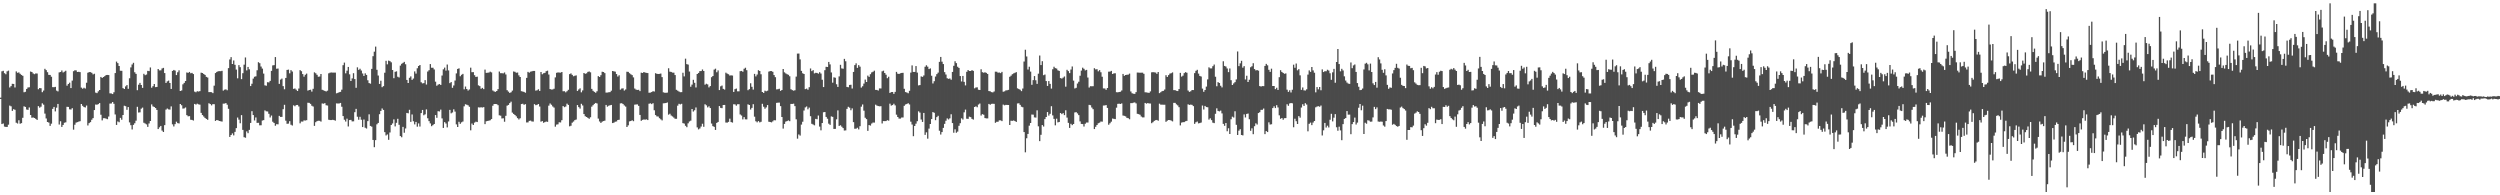 <?xml version="1.0" encoding="UTF-8"?>
<svg xmlns="http://www.w3.org/2000/svg" width="1920" height="150">
  <path d="M0 74.995h1v1.000H0zM1 54.807h1v40.461H1zM2 54.391h1v40.456H2zM3 56.237h1v40.981H3zM4 57.054h1v40.435H4zM5 54.803h1v42.693H5zM6 54.214h1v41.532H6zM7 67.185h1v13.901H7zM8 66.160h1v15.515H8zM9 64.353h1v20.771H9zM10 64.486h1v19.363H10zM11 67.180h1v17.172H11zM12 54.847h1v39.437H12zM13 55.890h1v39.000H13zM14 55.616h1v36.730H14zM15 56.656h1v38.358H15zM16 57.526h1v37.051H16zM17 58.228h1v32.248H17zM18 70.856h1v10.802H18zM19 70.518h1v11.583H19zM20 68.279h1v15.844H20zM21 67.189h1v17.171H21zM22 67.039h1v15.499H22zM23 54.943h1v33.366H23zM24 55.309h1v35.089H24zM25 56.416h1v33.822H25zM26 56.995h1v33.629H26zM27 56.348h1v34.942H27zM28 56.487h1v35.605H28zM29 68.556h1v12.954H29zM30 67.575h1v15.100H30zM31 67.797h1v14.142H31zM32 70.820h1v8.523H32zM33 69.542h1v10.819H33zM34 52.839h1v34.383H34zM35 53.886h1v37.078H35zM36 55.439h1v38.275H36zM37 57.498h1v36.665H37zM38 57.560h1v39.111H38zM39 58.931h1v36.053H39zM40 66.923h1v16.666H40zM41 66.968h1v15.176H41zM42 66.718h1v18.853H42zM43 69.564h1v13.114H43zM44 70.216h1v9.603H44zM45 55.591h1v40.052H45zM46 55.279h1v37.868H46zM47 54.120h1v43.386H47zM48 55.642h1v40.309H48zM49 55.051h1v39.205H49zM50 54.344h1v39.609H50zM51 65.785h1v16.215H51zM52 64.482h1v17.642H52zM53 63.481h1v20.468H53zM54 67.628h1v16.503H54zM55 61.898h1v21.219H55zM56 54.684h1v44.918H56zM57 53.983h1v41.816H57zM58 54.091h1v40.069H58zM59 55.301h1v38.518H59zM60 55.161h1v38.206H60zM61 55.385h1v37.719H61zM62 67.298h1v12.595H62zM63 68.133h1v13.103H63zM64 67.380h1v14.848H64zM65 67.972h1v14.553H65zM66 63.551h1v17.489H66zM67 55.850h1v40.523H67zM68 55.340h1v39.201H68zM69 55.384h1v38.422H69zM70 55.926h1v36.013H70zM71 57.134h1v33.613H71zM72 56.620h1v27.930H72zM73 71.096h1v9.190H73zM74 71.532h1v8.926H74zM75 70.124h1v9.872H75zM76 69.113h1v10.052H76zM77 59.088h1v29.006H77zM78 59.845h1v32.636H78zM79 59.140h1v31.655H79zM80 58.467h1v32.310H80zM81 57.645h1v33.472H81zM82 57.570h1v33.980H82zM83 57.675h1v31.847H83zM84 71.679h1v7.882H84zM85 71.766h1v7.702H85zM86 72.235h1v6.127H86zM87 70.838h1v8.859H87zM88 56.099h1v31.806H88zM89 47.316h1v48.608H89zM90 48.463h1v44.836H90zM91 50.677h1v43.242H91zM92 54.327h1v36.186H92zM93 54.371h1v37.587H93zM94 67.678h1v20.668H94zM95 68.375h1v12.815H95zM96 66.359h1v15.227H96zM97 65.339h1v18.983H97zM98 68.195h1v14.028H98zM99 60.115h1v33.883H99zM100 51.761h1v44.384H100zM101 49.486h1v49.955H101zM102 48.210h1v47.699H102zM103 55.482h1v39.181H103zM104 56.745h1v35.935H104zM105 69.297h1v12.701H105zM106 65.101h1v21.314H106zM107 63.653h1v22.639H107zM108 65.293h1v18.149H108zM109 67.502h1v15.110H109zM110 56.655h1v37.607H110zM111 57.768h1v37.111H111zM112 57.244h1v38.305H112zM113 54.422h1v43.005H113zM114 54.607h1v40.192H114zM115 51.799h1v41.152H115zM116 67.360h1v12.836H116zM117 66.225h1v15.480H117zM118 64.514h1v17.639H118zM119 66.926h1v16.072H119zM120 66.780h1v17.665H120zM121 53.003h1v46.101H121zM122 54.069h1v43.747H122zM123 54.004h1v42.695H123zM124 52.600h1v47.720H124zM125 52.131h1v49.255H125zM126 56.116h1v39.986H126zM127 63.698h1v20.500H127zM128 62.482h1v20.850H128zM129 61.916h1v22.116H129zM130 63.730h1v20.463H130zM131 68.314h1v13.392H131zM132 54.486h1v40.978H132zM133 53.697h1v43.413H133zM134 54.197h1v41.159H134zM135 57.667h1v35.772H135zM136 55.507h1v39.060H136zM137 54.030h1v40.783H137zM138 69.866h1v10.013H138zM139 69.498h1v11.322H139zM140 64.756h1v18.640H140zM141 63.621h1v19.616H141zM142 62.197h1v20.353H142zM143 55.647h1v32.752H143zM144 55.952h1v33.386H144zM145 55.268h1v33.924H145zM146 56.272h1v35.674H146zM147 55.983h1v36.140H147zM148 56.904h1v35.655H148zM149 70.351h1v9.451H149zM150 70.885h1v9.451H150zM151 70.021h1v9.613H151zM152 70.299h1v9.834H152zM153 69.992h1v10.380H153zM154 55.815h1v30.860H154zM155 56.042h1v32.338H155zM156 56.840h1v32.643H156zM157 57.568h1v32.984H157zM158 59.058h1v32.265H158zM159 59.521h1v32.462H159zM160 70.772h1v8.527H160zM161 70.707h1v9.216H161zM162 70.817h1v10.105H162zM163 71.548h1v8.428H163zM164 65.810h1v14.220H164zM165 56.095h1v36.783H165zM166 55.248h1v36.907H166zM167 54.739h1v37.688H167zM168 54.646h1v38.279H168zM169 54.664h1v38.460H169zM170 54.394h1v38.972H170zM171 69.575h1v10.029H171zM172 68.858h1v10.703H172zM173 68.609h1v10.544H173zM174 69.303h1v11.117H174zM175 52.330h1v31.213H175zM176 45.666h1v59.477H176zM177 43.899h1v59.777H177zM178 49.151h1v53.285H178zM179 46.420h1v57.543H179zM180 49.764h1v51.513H180zM181 53.444h1v44.961H181zM182 60.135h1v30.150H182zM183 50.016h1v41.885H183zM184 51.633h1v43.034H184zM185 60.777h1v27.651H185zM186 56.215h1v43.503H186zM187 49.669h1v55.715H187zM188 44.124h1v61.645H188zM189 54.046h1v46.868H189zM190 51.384h1v50.938H190zM191 53.241h1v46.517H191zM192 66.090h1v28.320H192zM193 64.325h1v21.075H193zM194 60.366h1v27.992H194zM195 58.925h1v33.612H195zM196 58.643h1v31.575H196zM197 53.948h1v40.435H197zM198 47.752h1v46.564H198zM199 48.512h1v47.755H199zM200 51.117h1v45.109H200zM201 52.709h1v39.862H201zM202 56.531h1v35.708H202zM203 65.512h1v19.268H203zM204 65.858h1v19.643H204zM205 63.134h1v22.495H205zM206 63.300h1v24.087H206zM207 62.092h1v28.123H207zM208 54.438h1v34.278H208zM209 50.206h1v43.274H209zM210 50.035h1v44.404H210zM211 43.830h1v52.721H211zM212 52.789h1v42.603H212zM213 52.624h1v42.841H213zM214 64.422h1v24.552H214zM215 61.115h1v28.676H215zM216 60.389h1v29.353H216zM217 66.145h1v17.706H217zM218 68.534h1v11.943H218zM219 59.861h1v32.807H219zM220 53.719h1v41.361H220zM221 53.472h1v41.462H221zM222 56.300h1v36.787H222zM223 53.876h1v41.940H223zM224 54.942h1v41.469H224zM225 68.250h1v12.645H225zM226 67.947h1v13.648H226zM227 68.863h1v11.854H227zM228 69.899h1v10.678H228zM229 67.986h1v13.778H229zM230 53.865h1v40.859H230zM231 54.669h1v38.664H231zM232 56.876h1v36.532H232zM233 58.898h1v33.559H233zM234 57.397h1v35.148H234zM235 56.535h1v35.797H235zM236 69.601h1v9.300H236zM237 69.112h1v9.900H237zM238 68.935h1v10.840H238zM239 70.341h1v10.885H239zM240 68.209h1v13.604H240zM241 55.551h1v41.138H241zM242 56.289h1v37.553H242zM243 57.442h1v35.579H243zM244 58.936h1v33.798H244zM245 58.787h1v33.975H245zM246 56.824h1v36.578H246zM247 68.943h1v10.518H247zM248 69.397h1v10.285H248zM249 69.812h1v9.400H249zM250 70.223h1v10.645H250zM251 69.620h1v11.426H251zM252 56.321h1v35.657H252zM253 55.826h1v36.406H253zM254 55.673h1v36.528H254zM255 55.771h1v36.222H255zM256 55.752h1v36.437H256zM257 55.770h1v36.886H257zM258 71.656h1v7.761H258zM259 71.321h1v8.193H259zM260 70.798h1v8.662H260zM261 70.539h1v8.515H261zM262 68.881h1v13.116H262zM263 50.077h1v39.047H263zM264 48.066h1v43.904H264zM265 56.300h1v37.052H265zM266 54.298h1v36.850H266zM267 51.384h1v45.744H267zM268 57.100h1v35.108H268zM269 62.200h1v29.875H269zM270 60.188h1v33.029H270zM271 56.220h1v36.949H271zM272 60.708h1v25.468H272zM273 67.406h1v16.179H273zM274 51.715h1v37.918H274zM275 53.646h1v38.330H275zM276 52.800h1v36.895H276zM277 54.185h1v37.748H277zM278 56.422h1v41.144H278zM279 58.319h1v33.492H279zM280 56.311h1v41.780H280zM281 57.570h1v41.150H281zM282 61.644h1v31.399H282zM283 63.785h1v24.033H283zM284 64.269h1v32.440H284zM285 52.889h1v44.368H285zM286 43.183h1v64.271H286zM287 39.657h1v73.387H287zM288 35.785h1v71.842H288zM289 53.615h1v41.849H289zM290 58.013h1v36.393H290zM291 64.460h1v23.226H291zM292 62.014h1v23.198H292zM293 66.946h1v16.345H293zM294 66.161h1v18.273H294zM295 55.857h1v45.626H295zM296 46.706h1v57.355H296zM297 49.386h1v53.895H297zM298 46.564h1v60.810H298zM299 46.969h1v54.743H299zM300 47.887h1v48.091H300zM301 53.784h1v41.030H301zM302 60.047h1v31.653H302zM303 55.128h1v41.971H303zM304 54.762h1v39.571H304zM305 58.954h1v32.305H305zM306 59.512h1v36.354H306zM307 50.374h1v54.130H307zM308 48.981h1v56.416H308zM309 48.290h1v49.167H309zM310 47.535h1v54.400H310zM311 49.380h1v49.305H311zM312 61.396h1v25.347H312zM313 63.754h1v23.282H313zM314 59.742h1v24.577H314zM315 58.678h1v34.901H315zM316 61.323h1v26.591H316zM317 60.322h1v32.812H317zM318 54.827h1v40.722H318zM319 56.515h1v37.106H319zM320 52.450h1v44.811H320zM321 50.663h1v44.083H321zM322 49.898h1v47.294H322zM323 63.175h1v23.663H323zM324 64.046h1v20.362H324zM325 63.867h1v24.673H325zM326 61.534h1v26.294H326zM327 64.896h1v19.134H327zM328 54.956h1v35.886H328zM329 53.926h1v39.129H329zM330 49.202h1v45.579H330zM331 52.035h1v44.863H331zM332 51.996h1v44.100H332zM333 53.345h1v41.904H333zM334 62.738h1v25.617H334zM335 65.819h1v24.676H335zM336 64.952h1v20.453H336zM337 64.541h1v21.065H337zM338 65.204h1v18.948H338zM339 58.003h1v32.915H339zM340 53.266h1v44.972H340zM341 51.895h1v41.901H341zM342 54.237h1v40.625H342zM343 49.562h1v48.273H343zM344 54.083h1v39.215H344zM345 63.821h1v20.542H345zM346 63.002h1v24.062H346zM347 67.428h1v18.939H347zM348 65.630h1v18.344H348zM349 61.831h1v23.858H349zM350 56.360h1v39.153H350zM351 52.957h1v44.593H351zM352 52.454h1v41.063H352zM353 58.565h1v36.496H353zM354 57.471h1v36.501H354zM355 56.705h1v36.630H355zM356 68.604h1v13.036H356zM357 66.455h1v13.598H357zM358 68.347h1v12.089H358zM359 69.550h1v11.325H359zM360 68.692h1v13.335H360zM361 51.981h1v48.116H361zM362 55.443h1v39.452H362zM363 55.403h1v40.590H363zM364 57.763h1v36.417H364zM365 59.102h1v34.336H365zM366 58.870h1v34.874H366zM367 65.556h1v16.898H367zM368 66.169h1v16.398H368zM369 68.160h1v14.221H369zM370 67.467h1v15.092H370zM371 68.444h1v13.847H371zM372 53.453h1v41.886H372zM373 55.938h1v37.219H373zM374 55.842h1v37.054H374zM375 55.703h1v36.977H375zM376 55.048h1v37.313H376zM377 55.582h1v35.857H377zM378 69.456h1v11.734H378zM379 70.211h1v9.724H379zM380 70.553h1v9.336H380zM381 69.864h1v10.099H381zM382 68.457h1v12.348H382zM383 54.916h1v33.656H383zM384 56.224h1v32.625H384zM385 56.216h1v34.741H385zM386 56.386h1v34.448H386zM387 55.678h1v37.809H387zM388 57.166h1v31.775H388zM389 69.290h1v11.887H389zM390 70.375h1v10.204H390zM391 71.364h1v7.821H391zM392 70.851h1v7.215H392zM393 69.603h1v16.899H393zM394 54.905h1v32.590H394zM395 55.152h1v33.179H395zM396 55.878h1v33.464H396zM397 55.686h1v35.040H397zM398 57.866h1v33.886H398zM399 59.157h1v31.690H399zM400 70.026h1v9.913H400zM401 70.322h1v9.323H401zM402 70.604h1v9.903H402zM403 71.209h1v8.791H403zM404 59.784h1v34.267H404zM405 55.201h1v38.785H405zM406 55.810h1v37.026H406zM407 55.055h1v37.558H407zM408 54.760h1v38.514H408zM409 54.475h1v38.910H409zM410 54.485h1v25.480H410zM411 69.587h1v11.225H411zM412 69.332h1v11.158H412zM413 68.534h1v11.321H413zM414 69.834h1v11.996H414zM415 55.273h1v38.184H415zM416 57.013h1v35.978H416zM417 56.260h1v38.026H417zM418 55.941h1v37.833H418zM419 54.705h1v38.658H419zM420 54.257h1v39.327H420zM421 57.249h1v23.879H421zM422 68.426h1v11.042H422zM423 68.764h1v11.665H423zM424 68.720h1v13.041H424zM425 68.156h1v14.473H425zM426 59.458h1v37.818H426zM427 55.902h1v39.808H427zM428 55.609h1v39.891H428zM429 55.708h1v38.217H429zM430 55.834h1v38.235H430zM431 55.277h1v37.059H431zM432 70.078h1v11.380H432zM433 70.036h1v12.302H433zM434 70.934h1v10.866H434zM435 70.066h1v9.545H435zM436 68.990h1v11.593H436zM437 56.958h1v40.046H437zM438 56.356h1v40.190H438zM439 57.511h1v36.679H439zM440 58.571h1v34.760H440zM441 58.166h1v34.114H441zM442 57.920h1v33.884H442zM443 69.848h1v10.826H443zM444 68.695h1v13.595H444zM445 67.854h1v15.548H445zM446 70.934h1v8.790H446zM447 69.432h1v11.583H447zM448 56.078h1v31.539H448zM449 56.686h1v32.629H449zM450 56.315h1v33.534H450zM451 55.173h1v35.346H451zM452 54.897h1v36.362H452zM453 55.569h1v34.504H453zM454 68.244h1v13.661H454zM455 69.738h1v11.054H455zM456 70.549h1v9.231H456zM457 71.212h1v7.819H457zM458 70.081h1v9.394H458zM459 58.484h1v32.625H459zM460 59.149h1v34.122H460zM461 57.746h1v36.660H461zM462 55.115h1v38.307H462zM463 55.318h1v37.685H463zM464 56.178h1v36.504H464zM465 71.141h1v9.450H465zM466 71.079h1v10.860H466zM467 70.838h1v10.381H467zM468 70.775h1v10.050H468zM469 69.645h1v10.955H469zM470 54.533h1v40.005H470zM471 54.761h1v39.452H471zM472 55.032h1v38.460H472zM473 56.869h1v36.429H473zM474 58.760h1v33.399H474zM475 57.823h1v34.156H475zM476 68.863h1v10.565H476zM477 67.977h1v11.299H477zM478 67.837h1v12.065H478zM479 69.537h1v11.471H479zM480 68.714h1v13.143H480zM481 55.070h1v42.477H481zM482 55.210h1v41.055H482zM483 56.194h1v37.057H483zM484 57.051h1v35.875H484zM485 57.708h1v34.640H485zM486 59.444h1v33.656H486zM487 68.004h1v12.401H487zM488 68.791h1v11.435H488zM489 69.081h1v11.089H489zM490 68.943h1v12.372H490zM491 69.966h1v18.313H491zM492 55.834h1v36.945H492zM493 56.050h1v36.026H493zM494 55.287h1v36.468H494zM495 55.741h1v36.162H495zM496 55.977h1v35.664H496zM497 56.103h1v36.114H497zM498 71.203h1v8.451H498zM499 71.140h1v8.235H499zM500 70.701h1v9.297H500zM501 70.063h1v9.190H501zM502 70.323h1v14.360H502zM503 56.238h1v32.123H503zM504 56.695h1v32.705H504zM505 56.826h1v32.695H505zM506 56.724h1v34.062H506zM507 56.490h1v35.173H507zM508 59.253h1v33.232H508zM509 70.916h1v8.433H509zM510 71.225h1v8.048H510zM511 71.255h1v7.836H511zM512 71.143h1v7.547H512zM513 52.420h1v35.661H513zM514 55.031h1v32.297H514zM515 55.243h1v33.500H515zM516 55.743h1v33.689H516zM517 55.817h1v34.484H517zM518 57.661h1v33.553H518zM519 68.984h1v22.278H519zM520 69.615h1v11.515H520zM521 70.277h1v9.430H521zM522 70.793h1v9.386H522zM523 70.747h1v8.990H523zM524 55.849h1v38.715H524zM525 58.682h1v36.235H525zM526 45.041h1v51.566H526zM527 49.240h1v48.467H527zM528 49.600h1v45.144H528zM529 54.942h1v38.346H529zM530 66.589h1v26.068H530zM531 64.991h1v18.732H531zM532 61.282h1v24.381H532zM533 63.593h1v21.102H533zM534 67.186h1v15.348H534zM535 56.843h1v40.985H535zM536 56.016h1v43.377H536zM537 54.621h1v44.028H537zM538 54.593h1v42.585H538zM539 53.360h1v41.676H539zM540 54.547h1v42.854H540zM541 65.031h1v15.046H541zM542 64.295h1v16.600H542zM543 64.793h1v17.668H543zM544 67.146h1v14.499H544zM545 66.094h1v16.924H545zM546 59.306h1v35.553H546zM547 58.368h1v38.513H547zM548 53.463h1v43.956H548zM549 52.762h1v47.017H549zM550 55.509h1v38.885H550zM551 54.072h1v39.571H551zM552 69.155h1v12.294H552zM553 66.295h1v16.572H553zM554 65.673h1v17.424H554zM555 68.260h1v12.389H555zM556 68.831h1v11.733H556zM557 55.827h1v38.302H557zM558 56.504h1v37.679H558zM559 57.034h1v36.584H559zM560 57.996h1v33.165H560zM561 57.867h1v35.875H561zM562 58.026h1v36.111H562zM563 70.599h1v9.458H563zM564 68.468h1v11.685H564zM565 67.971h1v13.189H565zM566 70.159h1v9.911H566zM567 70.136h1v9.885H567zM568 54.657h1v33.237H568zM569 54.477h1v34.260H569zM570 55.097h1v36.613H570zM571 52.767h1v37.204H571zM572 52.003h1v39.654H572zM573 53.929h1v37.748H573zM574 69.261h1v10.879H574zM575 68.463h1v12.161H575zM576 63.970h1v20.154H576zM577 66.687h1v16.159H577zM578 68.801h1v11.237H578zM579 56.725h1v32.874H579zM580 58.679h1v34.469H580zM581 57.227h1v36.709H581zM582 53.927h1v39.062H582zM583 54.503h1v39.475H583zM584 57.037h1v36.481H584zM585 70.639h1v9.086H585zM586 71.391h1v10.579H586zM587 69.628h1v13.881H587zM588 70.082h1v12.416H588zM589 69.655h1v11.027H589zM590 54.998h1v38.497H590zM591 54.586h1v39.098H591zM592 54.570h1v39.407H592zM593 55.153h1v38.077H593zM594 57.675h1v34.652H594zM595 59.299h1v33.101H595zM596 68.648h1v10.359H596zM597 68.496h1v10.330H597zM598 68.158h1v10.657H598zM599 69.781h1v11.709H599zM600 69.120h1v20.730H600zM601 53.005h1v45.752H601zM602 55.538h1v39.647H602zM603 56.383h1v37.031H603zM604 56.990h1v36.011H604zM605 57.454h1v35.001H605zM606 58.574h1v34.487H606zM607 68.542h1v11.293H607zM608 69.223h1v10.621H608zM609 69.620h1v9.999H609zM610 69.340h1v12.149H610zM611 58.848h1v32.815H611zM612 41.181h1v65.298H612zM613 41.092h1v62.154H613zM614 45.594h1v58.573H614zM615 54.419h1v41.274H615zM616 56.285h1v37.215H616zM617 56.826h1v28.087H617zM618 68.478h1v14.015H618zM619 68.064h1v13.721H619zM620 68.913h1v15.059H620zM621 66.964h1v15.674H621zM622 52.581h1v36.635H622zM623 54.616h1v40.445H623zM624 53.886h1v41.780H624zM625 56.372h1v39.898H625zM626 55.892h1v35.387H626zM627 55.991h1v35.587H627zM628 56.601h1v32.116H628zM629 55.457h1v41.771H629zM630 56.456h1v43.651H630zM631 61.258h1v33.232H631zM632 66.850h1v19.366H632zM633 53.924h1v32.113H633zM634 51.286h1v38.496H634zM635 51.467h1v39.715H635zM636 47.573h1v47.381H636zM637 49.471h1v46.444H637zM638 55.649h1v33.752H638zM639 63.481h1v26.269H639zM640 59.401h1v39.618H640zM641 59.711h1v39.276H641zM642 64.725h1v26.945H642zM643 66.763h1v18.015H643zM644 58.651h1v38.066H644zM645 49.752h1v46.456H645zM646 52.540h1v44.740H646zM647 52.763h1v45.581H647zM648 45.195h1v55.045H648zM649 47.064h1v53.080H649zM650 66.776h1v16.820H650zM651 67.017h1v15.021H651zM652 65.253h1v17.418H652zM653 65.074h1v19.618H653zM654 67.975h1v15.263H654zM655 55.234h1v38.543H655zM656 50.038h1v48.821H656zM657 48.650h1v50.188H657zM658 52.103h1v45.975H658zM659 50.006h1v49.380H659zM660 51.212h1v45.704H660zM661 67.266h1v14.667H661zM662 66.259h1v13.975H662zM663 64.191h1v20.801H663zM664 61.126h1v29.287H664zM665 62.984h1v28.490H665zM666 58.075h1v42.415H666zM667 59.018h1v37.012H667zM668 57.009h1v39.434H668zM669 55.605h1v39.295H669zM670 55.095h1v39.030H670zM671 54.293h1v39.846H671zM672 69.002h1v11.368H672zM673 69.046h1v12.050H673zM674 69.556h1v11.882H674zM675 67.873h1v13.771H675zM676 67.937h1v13.648H676zM677 54.798h1v40.037H677zM678 54.284h1v38.711H678zM679 56.088h1v36.928H679zM680 57.382h1v35.587H680zM681 60.077h1v32.227H681zM682 58.916h1v33.776H682zM683 71.359h1v8.235H683zM684 70.724h1v10.400H684zM685 70.654h1v10.042H685zM686 72.101h1v7.571H686zM687 70.542h1v10.391H687zM688 55.216h1v32.856H688zM689 56.593h1v33.244H689zM690 56.848h1v34.223H690zM691 56.248h1v34.819H691zM692 56.011h1v34.248H692zM693 55.902h1v34.333H693zM694 68.203h1v13.050H694zM695 70.703h1v9.513H695zM696 71.089h1v8.744H696zM697 71.629h1v7.610H697zM698 69.751h1v10.480H698zM699 55.755h1v37.677H699zM700 50.208h1v45.422H700zM701 55.252h1v49.357H701zM702 55.221h1v41.559H702zM703 50.716h1v44.258H703zM704 55.770h1v37.321H704zM705 65.590h1v19.909H705zM706 65.317h1v21.178H706zM707 58.688h1v33.104H707zM708 59.029h1v34.624H708zM709 57.980h1v28.775H709zM710 51.238h1v52.325H710zM711 50.106h1v51.504H711zM712 51.212h1v55.262H712zM713 53.019h1v45.736H713zM714 52.533h1v42.712H714zM715 58.168h1v33.263H715zM716 64.114h1v21.947H716zM717 62.347h1v24.309H717zM718 58.756h1v33.566H718zM719 56.945h1v33.030H719zM720 55.766h1v33.175H720zM721 47.513h1v52.875H721zM722 43.738h1v59.596H722zM723 47.338h1v54.092H723zM724 49.200h1v49.024H724zM725 55.392h1v39.726H725zM726 57.264h1v35.468H726zM727 60.101h1v30.822H727zM728 60.547h1v31.204H728zM729 60.261h1v30.640H729zM730 61.239h1v26.512H730zM731 55.252h1v39.275H731zM732 50.541h1v51.381H732zM733 47.050h1v52.268H733zM734 48.480h1v53.452H734zM735 51.255h1v49.834H735zM736 52.177h1v44.456H736zM737 58.417h1v36.208H737zM738 62.548h1v28.323H738zM739 58.292h1v33.504H739zM740 62.882h1v23.397H740zM741 65.599h1v18.585H741zM742 55.141h1v36.032H742zM743 53.742h1v37.539H743zM744 54.540h1v35.082H744zM745 54.509h1v35.448H745zM746 53.850h1v37.428H746zM747 54.429h1v37.408H747zM748 67.844h1v14.322H748zM749 67.196h1v14.485H749zM750 67.074h1v15.306H750zM751 68.900h1v11.406H751zM752 69.122h1v10.393H752zM753 53.179h1v35.558H753zM754 55.468h1v32.187H754zM755 55.867h1v32.265H755zM756 55.512h1v35.150H756zM757 55.948h1v35.007H757zM758 56.769h1v34.173H758zM759 69.929h1v9.892H759zM760 70.140h1v10.290H760zM761 70.735h1v9.034H761zM762 70.954h1v8.724H762zM763 70.243h1v9.503H763zM764 55.039h1v39.285H764zM765 55.077h1v38.456H765zM766 55.798h1v37.698H766zM767 55.703h1v36.707H767zM768 56.153h1v36.257H768zM769 55.173h1v37.873H769zM770 70.468h1v9.873H770zM771 70.145h1v10.767H771zM772 69.449h1v11.089H772zM773 69.301h1v11.265H773zM774 68.995h1v11.622H774zM775 59.001h1v36.996H775zM776 58.125h1v34.600H776zM777 56.979h1v35.843H777zM778 56.364h1v36.178H778zM779 55.930h1v37.048H779zM780 55.403h1v38.224H780zM781 67.831h1v11.625H781zM782 68.390h1v10.904H782zM783 68.914h1v11.616H783zM784 69.996h1v11.987H784zM785 68.002h1v14.392H785zM786 47.265h1v54.158H786zM787 38.179h1v78.802H787zM788 43.380h1v62.833H788zM789 53.382h1v49.502H789zM790 51.228h1v45.310H790zM791 54.982h1v39.464H791zM792 65.123h1v22.861H792zM793 61.551h1v26.501H793zM794 58.439h1v31.734H794zM795 61.638h1v28.663H795zM796 64.431h1v20.320H796zM797 56.587h1v40.416H797zM798 42.676h1v65.720H798zM799 49.963h1v53.540H799zM800 47.005h1v49.046H800zM801 57.738h1v39.462H801zM802 57.223h1v34.251H802zM803 62.282h1v27.557H803zM804 65.974h1v20.109H804zM805 62.280h1v26.506H805zM806 64.435h1v22.968H806zM807 68.050h1v13.537H807zM808 53.209h1v35.405H808zM809 51.235h1v40.072H809zM810 52.327h1v43.946H810zM811 52.644h1v38.506H811zM812 54.001h1v39.985H812zM813 54.470h1v39.168H813zM814 59.979h1v26.826H814zM815 60.373h1v27.264H815zM816 59.576h1v27.287H816zM817 58.722h1v29.708H817zM818 66.567h1v18.134H818zM819 53.601h1v36.742H819zM820 54.653h1v39.683H820zM821 56.148h1v42.125H821zM822 53.391h1v41.712H822zM823 51.020h1v45.078H823zM824 61.919h1v33.327H824zM825 67.929h1v18.419H825zM826 67.436h1v18.666H826zM827 64.171h1v22.925H827zM828 62.787h1v25.626H828zM829 58.169h1v35.066H829zM830 54.226h1v40.941H830zM831 51.964h1v43.307H831zM832 52.829h1v44.349H832zM833 54.088h1v40.961H833zM834 53.670h1v40.444H834zM835 59.556h1v34.549H835zM836 67.242h1v13.294H836zM837 66.223h1v14.575H837zM838 66.262h1v16.327H838zM839 66.180h1v17.681H839zM840 52.383h1v46.725H840zM841 53.289h1v44.086H841zM842 53.133h1v42.879H842zM843 54.773h1v39.902H843zM844 53.878h1v40.336H844zM845 55.476h1v37.856H845zM846 58.930h1v34.508H846zM847 67.883h1v13.170H847zM848 67.949h1v13.065H848zM849 68.968h1v11.709H849zM850 67.579h1v15.327H850zM851 55.063h1v40.750H851zM852 55.014h1v39.665H852zM853 54.405h1v39.043H853zM854 56.810h1v34.219H854zM855 56.305h1v34.993H855zM856 56.254h1v35.255H856zM857 70.817h1v11.864H857zM858 70.891h1v8.870H858zM859 70.674h1v8.933H859zM860 70.469h1v9.405H860zM861 69.495h1v9.897H861zM862 56.773h1v31.969H862zM863 58.218h1v30.764H863zM864 57.594h1v31.825H864zM865 57.376h1v33.144H865zM866 57.308h1v33.493H866zM867 56.546h1v35.027H867zM868 70.252h1v8.965H868zM869 71.606h1v7.619H869zM870 71.981h1v6.855H870zM871 72.112h1v6.536H871zM872 70.755h1v8.662H872zM873 55.686h1v31.708H873zM874 55.756h1v31.920H874zM875 55.867h1v32.263H875zM876 55.807h1v33.697H876zM877 55.813h1v34.330H877zM878 56.666h1v33.495H878zM879 70.853h1v8.199H879zM880 70.987h1v8.639H880zM881 71.153h1v8.006H881zM882 71.334h1v8.132H882zM883 70.180h1v9.356H883zM884 55.541h1v39.078H884zM885 55.377h1v38.475H885zM886 55.527h1v37.276H886zM887 55.724h1v36.610H887zM888 56.680h1v35.452H888zM889 55.307h1v37.405H889zM890 71.502h1v8.097H890zM891 70.801h1v9.592H891zM892 69.990h1v10.373H892zM893 69.767h1v10.660H893zM894 68.779h1v11.650H894zM895 57.752h1v35.799H895zM896 59.098h1v33.571H896zM897 57.725h1v34.439H897zM898 56.513h1v35.721H898zM899 56.200h1v36.432H899zM900 55.627h1v37.621H900zM901 69.222h1v9.768H901zM902 69.212h1v9.793H902zM903 69.716h1v10.436H903zM904 69.948h1v11.004H904zM905 68.410h1v13.927H905zM906 55.970h1v40.324H906zM907 58.855h1v35.294H907zM908 58.123h1v35.705H908zM909 56.148h1v37.646H909zM910 55.413h1v37.710H910zM911 55.868h1v36.942H911zM912 69.529h1v10.617H912zM913 70.561h1v10.045H913zM914 70.117h1v10.199H914zM915 69.144h1v11.384H915zM916 69.165h1v12.324H916zM917 56.143h1v38.963H917zM918 54.379h1v39.515H918zM919 53.615h1v39.698H919zM920 56.537h1v38.217H920zM921 58.294h1v36.229H921zM922 58.792h1v35.295H922zM923 68.025h1v13.016H923zM924 70.504h1v13.624H924zM925 69.121h1v12.214H925zM926 66.526h1v15.699H926zM927 60.992h1v21.405H927zM928 51.703h1v40.136H928zM929 52.528h1v38.359H929zM930 52.551h1v39.715H930zM931 50.832h1v43.391H931zM932 49.567h1v44.994H932zM933 58.957h1v28.422H933zM934 66.260h1v16.947H934zM935 63.102h1v22.120H935zM936 63.739h1v21.826H936zM937 65.841h1v19.113H937zM938 67.115h1v19.994H938zM939 47.075h1v48.051H939zM940 50.620h1v46.005H940zM941 51.112h1v43.357H941zM942 52.580h1v48.227H942zM943 55.392h1v43.139H943zM944 52.589h1v50.305H944zM945 61.576h1v30.008H945zM946 65.301h1v24.287H946zM947 64.034h1v26.233H947zM948 63.102h1v22.358H948zM949 60.967h1v34.889H949zM950 39.543h1v64.117H950zM951 50.777h1v49.592H951zM952 48.622h1v50.625H952zM953 46.713h1v56.971H953zM954 51.962h1v51.999H954zM955 50.806h1v37.073H955zM956 61.039h1v29.192H956zM957 58.185h1v29.311H957zM958 62.974h1v24.213H958zM959 61.257h1v30.315H959zM960 51.673h1v48.804H960zM961 50.893h1v47.659H961zM962 48.548h1v54.502H962zM963 53.049h1v43.861H963zM964 54.045h1v40.673H964zM965 53.791h1v41.859H965zM966 54.279h1v32.563H966zM967 66.096h1v20.063H967zM968 66.465h1v17.918H968zM969 66.081h1v18.266H969zM970 66.140h1v17.188H970zM971 50.654h1v52.366H971zM972 49.067h1v51.610H972zM973 50.165h1v51.250H973zM974 53.590h1v40.345H974zM975 55.203h1v40.427H975zM976 52.755h1v42.662H976zM977 66.046h1v16.975H977zM978 66.060h1v15.608H978zM979 68.473h1v14.548H979zM980 67.379h1v13.405H980zM981 69.073h1v13.478H981zM982 59.269h1v29.298H982zM983 53.914h1v37.339H983zM984 55.267h1v35.350H984zM985 56.030h1v35.911H985zM986 56.659h1v34.128H986zM987 56.392h1v34.309H987zM988 68.885h1v11.175H988zM989 70.554h1v10.701H989zM990 69.303h1v10.138H990zM991 71.006h1v8.095H991zM992 68.927h1v10.417H992zM993 49.640h1v48.122H993zM994 52.045h1v39.146H994zM995 48.777h1v44.313H995zM996 54.033h1v41.193H996zM997 53.105h1v36.097H997zM998 57.853h1v32.515H998zM999 69.032h1v13.552H999zM1000 67.170h1v12.890H1000zM1001 69.398h1v11.980H1001zM1002 69.521h1v9.729H1002zM1003 68.615h1v11.681H1003zM1004 57.284h1v43.577H1004zM1005 54.059h1v41.037H1005zM1006 55.214h1v38.918H1006zM1007 51.431h1v44.661H1007zM1008 54.068h1v40.050H1008zM1009 55.860h1v37.089H1009zM1010 70.933h1v11.504H1010zM1011 66.890h1v14.934H1011zM1012 68.605h1v12.972H1012zM1013 66.817h1v15.134H1013zM1014 69.315h1v11.715H1014zM1015 53.304h1v50.714H1015zM1016 55.346h1v44.728H1016zM1017 54.678h1v39.726H1017zM1018 54.747h1v43.221H1018zM1019 53.564h1v42.952H1019zM1020 54.183h1v43.689H1020zM1021 56.289h1v35.670H1021zM1022 61.284h1v26.106H1022zM1023 55.527h1v37.720H1023zM1024 52.896h1v37.448H1024zM1025 63.545h1v24.116H1025zM1026 47.633h1v50.130H1026zM1027 37.632h1v62.784H1027zM1028 49.221h1v48.064H1028zM1029 54.803h1v45.341H1029zM1030 52.841h1v54.848H1030zM1031 54.118h1v41.228H1031zM1032 58.615h1v32.747H1032zM1033 61.876h1v28.809H1033zM1034 63.362h1v21.949H1034zM1035 64.192h1v23.890H1035zM1036 64.414h1v23.619H1036zM1037 47.988h1v55.097H1037zM1038 52.374h1v42.958H1038zM1039 50.232h1v43.526H1039zM1040 49.495h1v40.846H1040zM1041 55.228h1v40.425H1041zM1042 63.815h1v30.321H1042zM1043 66.614h1v16.120H1043zM1044 69.226h1v10.652H1044zM1045 69.000h1v15.676H1045zM1046 68.013h1v13.129H1046zM1047 53.325h1v49.598H1047zM1048 48.897h1v45.380H1048zM1049 48.237h1v46.810H1049zM1050 49.406h1v42.981H1050zM1051 54.064h1v38.544H1051zM1052 48.867h1v44.626H1052zM1053 55.302h1v38.103H1053zM1054 64.017h1v26.147H1054zM1055 65.348h1v16.723H1055zM1056 62.905h1v20.918H1056zM1057 67.353h1v15.130H1057zM1058 43.928h1v49.389H1058zM1059 45.678h1v47.855H1059zM1060 48.673h1v44.672H1060zM1061 53.615h1v39.884H1061zM1062 55.894h1v40.450H1062zM1063 53.205h1v44.091H1063zM1064 57.892h1v35.083H1064zM1065 65.168h1v18.499H1065zM1066 68.206h1v15.790H1066zM1067 67.136h1v16.825H1067zM1068 67.442h1v16.812H1068zM1069 56.408h1v39.382H1069zM1070 53.847h1v41.281H1070zM1071 52.101h1v43.799H1071zM1072 48.993h1v47.842H1072zM1073 52.046h1v45.288H1073zM1074 52.692h1v44.013H1074zM1075 59.723h1v22.853H1075zM1076 65.156h1v16.730H1076zM1077 65.956h1v17.100H1077zM1078 66.028h1v17.733H1078zM1079 67.682h1v17.210H1079zM1080 49.554h1v57.807H1080zM1081 50.536h1v49.323H1081zM1082 50.646h1v49.203H1082zM1083 52.443h1v45.181H1083zM1084 52.115h1v45.671H1084zM1085 53.924h1v42.537H1085zM1086 63.209h1v24.057H1086zM1087 64.230h1v22.297H1087zM1088 65.162h1v20.362H1088zM1089 65.447h1v20.563H1089zM1090 65.402h1v22.066H1090zM1091 52.075h1v47.904H1091zM1092 56.241h1v48.168H1092zM1093 50.650h1v47.812H1093zM1094 51.010h1v44.416H1094zM1095 52.598h1v43.917H1095zM1096 52.246h1v42.090H1096zM1097 66.302h1v16.738H1097zM1098 68.166h1v15.717H1098zM1099 66.966h1v15.081H1099zM1100 67.833h1v15.340H1100zM1101 66.706h1v16.465H1101zM1102 57.218h1v37.399H1102zM1103 55.415h1v36.445H1103zM1104 57.371h1v34.757H1104zM1105 55.100h1v36.937H1105zM1106 54.299h1v37.257H1106zM1107 54.567h1v40.705H1107zM1108 66.876h1v15.215H1108zM1109 68.250h1v13.931H1109zM1110 67.737h1v13.096H1110zM1111 67.381h1v14.578H1111zM1112 67.192h1v14.073H1112zM1113 53.580h1v35.610H1113zM1114 52.844h1v37.754H1114zM1115 53.331h1v38.304H1115zM1116 52.254h1v40.119H1116zM1117 53.515h1v36.055H1117zM1118 54.551h1v42.807H1118zM1119 65.246h1v22.561H1119zM1120 64.955h1v19.960H1120zM1121 65.476h1v18.919H1121zM1122 68.920h1v13.866H1122zM1123 67.718h1v13.842H1123zM1124 48.277h1v49.189H1124zM1125 50.298h1v48.524H1125zM1126 54.531h1v40.704H1126zM1127 53.594h1v40.190H1127zM1128 55.315h1v40.216H1128zM1129 55.172h1v39.352H1129zM1130 69.498h1v13.192H1130zM1131 69.318h1v11.368H1131zM1132 67.799h1v14.016H1132zM1133 68.188h1v13.447H1133zM1134 61.249h1v21.515H1134zM1135 52.605h1v41.585H1135zM1136 43.683h1v61.763H1136zM1137 51.348h1v56.964H1137zM1138 54.542h1v40.614H1138zM1139 56.786h1v36.511H1139zM1140 57.603h1v39.373H1140zM1141 66.348h1v16.045H1141zM1142 67.546h1v17.254H1142zM1143 64.600h1v20.025H1143zM1144 66.571h1v17.389H1144zM1145 52.914h1v31.921H1145zM1146 50.012h1v55.849H1146zM1147 47.197h1v57.360H1147zM1148 50.158h1v56.622H1148zM1149 50.268h1v51.045H1149zM1150 51.972h1v46.219H1150zM1151 54.196h1v41.057H1151zM1152 66.763h1v16.256H1152zM1153 67.634h1v17.420H1153zM1154 64.542h1v18.052H1154zM1155 67.823h1v14.364H1155zM1156 57.193h1v26.300H1156zM1157 56.011h1v38.235H1157zM1158 54.530h1v40.317H1158zM1159 56.226h1v40.846H1159zM1160 56.188h1v38.424H1160zM1161 57.390h1v34.514H1161zM1162 53.814h1v33.454H1162zM1163 66.563h1v16.620H1163zM1164 65.576h1v18.157H1164zM1165 68.011h1v13.763H1165zM1166 68.158h1v12.945H1166zM1167 54.301h1v40.029H1167zM1168 50.521h1v48.500H1168zM1169 52.804h1v42.435H1169zM1170 51.833h1v54.107H1170zM1171 56.323h1v37.530H1171zM1172 51.290h1v38.294H1172zM1173 64.765h1v29.614H1173zM1174 62.506h1v23.288H1174zM1175 61.808h1v26.206H1175zM1176 60.594h1v28.953H1176zM1177 68.922h1v13.910H1177zM1178 54.394h1v41.621H1178zM1179 55.095h1v42.224H1179zM1180 59.661h1v34.277H1180zM1181 51.805h1v42.978H1181zM1182 51.708h1v44.006H1182zM1183 53.974h1v37.607H1183zM1184 66.282h1v19.152H1184zM1185 67.549h1v14.176H1185zM1186 67.181h1v16.503H1186zM1187 65.158h1v17.653H1187zM1188 69.585h1v10.455H1188zM1189 59.786h1v30.135H1189zM1190 58.101h1v33.291H1190zM1191 56.541h1v35.929H1191zM1192 55.215h1v36.920H1192zM1193 56.094h1v36.571H1193zM1194 57.292h1v34.766H1194zM1195 61.057h1v32.485H1195zM1196 68.429h1v10.682H1196zM1197 67.552h1v13.562H1197zM1198 68.639h1v12.440H1198zM1199 70.353h1v11.470H1199zM1200 56.322h1v37.314H1200zM1201 56.883h1v35.687H1201zM1202 52.781h1v42.309H1202zM1203 57.763h1v35.192H1203zM1204 59.965h1v31.055H1204zM1205 58.915h1v32.703H1205zM1206 70.676h1v8.798H1206zM1207 71.511h1v7.053H1207zM1208 70.531h1v8.354H1208zM1209 69.816h1v8.936H1209zM1210 71.328h1v7.224H1210zM1211 48.648h1v50.867H1211zM1212 54.106h1v42.172H1212zM1213 55.582h1v38.401H1213zM1214 55.449h1v37.944H1214zM1215 58.511h1v36.934H1215zM1216 59.655h1v34.852H1216zM1217 71.139h1v8.260H1217zM1218 68.420h1v12.085H1218zM1219 68.600h1v12.084H1219zM1220 71.772h1v6.540H1220zM1221 71.799h1v6.589H1221zM1222 52.773h1v51.541H1222zM1223 47.817h1v46.915H1223zM1224 49.769h1v49.668H1224zM1225 51.300h1v47.456H1225zM1226 53.886h1v43.535H1226zM1227 53.733h1v40.048H1227zM1228 65.860h1v19.212H1228zM1229 65.494h1v19.978H1229zM1230 61.250h1v30.036H1230zM1231 60.852h1v37.253H1231zM1232 63.667h1v31.359H1232zM1233 45.888h1v47.839H1233zM1234 55.246h1v43.010H1234zM1235 53.132h1v40.156H1235zM1236 53.524h1v36.727H1236zM1237 53.565h1v37.071H1237zM1238 45.727h1v47.225H1238zM1239 55.072h1v46.409H1239zM1240 50.958h1v53.058H1240zM1241 50.077h1v55.314H1241zM1242 55.496h1v37.617H1242zM1243 65.562h1v15.862H1243zM1244 50.951h1v39.218H1244zM1245 57.153h1v39.305H1245zM1246 53.725h1v49.677H1246zM1247 53.122h1v45.142H1247zM1248 55.102h1v42.481H1248zM1249 59.292h1v33.061H1249zM1250 65.580h1v19.445H1250zM1251 65.166h1v20.270H1251zM1252 66.183h1v18.946H1252zM1253 67.636h1v17.681H1253zM1254 64.601h1v17.739H1254zM1255 51.021h1v43.103H1255zM1256 56.351h1v42.560H1256zM1257 53.057h1v51.645H1257zM1258 52.587h1v50.429H1258zM1259 51.546h1v47.644H1259zM1260 55.070h1v42.307H1260zM1261 62.443h1v22.736H1261zM1262 61.902h1v24.843H1262zM1263 57.389h1v31.109H1263zM1264 63.411h1v21.502H1264zM1265 57.501h1v35.895H1265zM1266 48.528h1v49.114H1266zM1267 47.257h1v53.057H1267zM1268 45.927h1v51.621H1268zM1269 52.619h1v41.727H1269zM1270 54.655h1v40.510H1270zM1271 51.293h1v42.840H1271zM1272 65.916h1v20.907H1272zM1273 62.679h1v28.739H1273zM1274 62.343h1v25.469H1274zM1275 65.273h1v23.278H1275zM1276 61.445h1v33.828H1276zM1277 61.121h1v31.995H1277zM1278 57.723h1v36.239H1278zM1279 56.637h1v38.952H1279zM1280 56.806h1v37.289H1280zM1281 57.521h1v33.619H1281zM1282 60.793h1v32.091H1282zM1283 71.029h1v8.317H1283zM1284 69.774h1v10.778H1284zM1285 70.687h1v9.261H1285zM1286 71.567h1v8.758H1286zM1287 58.360h1v33.390H1287zM1288 56.224h1v35.597H1288zM1289 59.379h1v32.069H1289zM1290 61.179h1v28.712H1290zM1291 60.620h1v29.558H1291zM1292 59.372h1v30.774H1292zM1293 58.616h1v32.639H1293zM1294 67.394h1v14.521H1294zM1295 69.371h1v11.885H1295zM1296 70.551h1v8.098H1296zM1297 70.900h1v7.290H1297zM1298 52.066h1v45.696H1298zM1299 57.381h1v41.807H1299zM1300 57.303h1v34.517H1300zM1301 55.858h1v35.049H1301zM1302 56.003h1v33.281H1302zM1303 56.498h1v34.237H1303zM1304 70.753h1v8.304H1304zM1305 71.248h1v8.525H1305zM1306 72.162h1v5.949H1306zM1307 72.106h1v5.328H1307zM1308 71.915h1v5.429H1308zM1309 51.888h1v50.438H1309zM1310 41.233h1v61.710H1310zM1311 45.997h1v55.591H1311zM1312 56.323h1v42.395H1312zM1313 53.542h1v44.570H1313zM1314 54.569h1v45.338H1314zM1315 50.769h1v50.469H1315zM1316 44.433h1v58.547H1316zM1317 31.008h1v79.237H1317zM1318 39.762h1v68.644H1318zM1319 51.833h1v42.864H1319zM1320 51.605h1v54.368H1320zM1321 47.230h1v55.954H1321zM1322 51.022h1v54.016H1322zM1323 49.743h1v49.035H1323zM1324 50.130h1v47.130H1324zM1325 54.961h1v44.693H1325zM1326 50.632h1v56.293H1326zM1327 43.267h1v62.366H1327zM1328 37.122h1v73.802H1328zM1329 46.308h1v51.931H1329zM1330 59.637h1v31.951H1330zM1331 51.600h1v44.902H1331zM1332 45.827h1v57.286H1332zM1333 42.809h1v63.126H1333zM1334 45.921h1v57.526H1334zM1335 46.587h1v53.041H1335zM1336 53.026h1v42.045H1336zM1337 49.102h1v45.282H1337zM1338 54.449h1v38.430H1338zM1339 53.536h1v36.409H1339zM1340 59.285h1v31.396H1340zM1341 59.622h1v30.250H1341zM1342 44.265h1v63.494H1342zM1343 41.662h1v64.734H1343zM1344 38.771h1v66.626H1344zM1345 40.949h1v61.290H1345zM1346 50.471h1v50.631H1346zM1347 53.034h1v46.531H1347zM1348 62.410h1v22.959H1348zM1349 63.515h1v21.816H1349zM1350 65.940h1v19.002H1350zM1351 57.939h1v30.676H1351zM1352 51.540h1v41.923H1352zM1353 56.909h1v40.176H1353zM1354 50.940h1v41.380H1354zM1355 52.083h1v42.241H1355zM1356 53.745h1v37.104H1356zM1357 50.892h1v44.225H1357zM1358 51.925h1v41.103H1358zM1359 69.117h1v12.987H1359zM1360 68.492h1v14.993H1360zM1361 67.677h1v18.236H1361zM1362 67.711h1v12.214H1362zM1363 64.253h1v17.122H1363zM1364 54.871h1v38.017H1364zM1365 60.511h1v29.500H1365zM1366 57.581h1v33.964H1366zM1367 54.770h1v38.597H1367zM1368 56.168h1v36.349H1368zM1369 57.600h1v38.211H1369zM1370 62.209h1v22.636H1370zM1371 63.412h1v20.141H1371zM1372 61.955h1v22.575H1372zM1373 66.904h1v15.718H1373zM1374 62.071h1v34.662H1374zM1375 54.345h1v39.261H1375zM1376 54.470h1v45.566H1376zM1377 45.572h1v54.517H1377zM1378 55.391h1v42.252H1378zM1379 52.638h1v49.586H1379zM1380 58.798h1v32.815H1380zM1381 63.997h1v22.096H1381zM1382 64.051h1v21.243H1382zM1383 59.520h1v28.180H1383zM1384 62.438h1v24.275H1384zM1385 58.293h1v45.088H1385zM1386 50.842h1v44.540H1386zM1387 49.183h1v46.308H1387zM1388 51.934h1v44.413H1388zM1389 54.660h1v39.452H1389zM1390 51.358h1v42.119H1390zM1391 56.460h1v36.726H1391zM1392 68.609h1v11.986H1392zM1393 69.081h1v11.597H1393zM1394 68.530h1v12.550H1394zM1395 70.528h1v8.254H1395zM1396 43.698h1v55.137H1396zM1397 52.370h1v44.372H1397zM1398 56.356h1v43.375H1398zM1399 53.563h1v47.640H1399zM1400 53.739h1v44.981H1400zM1401 49.362h1v51.693H1401zM1402 53.623h1v39.713H1402zM1403 58.954h1v36.199H1403zM1404 49.001h1v50.385H1404zM1405 46.309h1v57.028H1405zM1406 60.574h1v27.384H1406zM1407 51.844h1v50.234H1407zM1408 46.979h1v67.542H1408zM1409 40.861h1v60.769H1409zM1410 40.761h1v59.372H1410zM1411 42.468h1v66.324H1411zM1412 43.837h1v59.535H1412zM1413 49.675h1v53.609H1413zM1414 59.507h1v23.592H1414zM1415 59.835h1v26.869H1415zM1416 60.518h1v25.923H1416zM1417 61.397h1v23.756H1417zM1418 55.312h1v36.419H1418zM1419 40.605h1v61.013H1419zM1420 41.445h1v73.011H1420zM1421 33.112h1v80.518H1421zM1422 32.498h1v77.062H1422zM1423 51.049h1v48.890H1423zM1424 65.738h1v21.242H1424zM1425 68.862h1v15.069H1425zM1426 67.738h1v15.723H1426zM1427 68.455h1v11.686H1427zM1428 69.998h1v9.481H1428zM1429 49.407h1v45.991H1429zM1430 52.225h1v46.027H1430zM1431 55.885h1v44.992H1431zM1432 54.223h1v40.474H1432zM1433 49.239h1v49.504H1433zM1434 55.651h1v41.931H1434zM1435 64.208h1v20.264H1435zM1436 68.060h1v15.058H1436zM1437 57.288h1v32.749H1437zM1438 61.714h1v24.052H1438zM1439 66.169h1v18.242H1439zM1440 48.191h1v51.280H1440zM1441 51.868h1v50.388H1441zM1442 53.233h1v46.149H1442zM1443 59.136h1v40.567H1443zM1444 55.951h1v41.838H1444zM1445 57.046h1v38.674H1445zM1446 62.462h1v27.374H1446zM1447 57.021h1v34.379H1447zM1448 58.409h1v40.738H1448zM1449 55.950h1v41.310H1449zM1450 65.611h1v22.935H1450zM1451 49.904h1v47.213H1451zM1452 56.506h1v35.886H1452zM1453 53.392h1v40.087H1453zM1454 57.149h1v39.929H1454zM1455 55.515h1v35.808H1455zM1456 58.860h1v35.238H1456zM1457 66.054h1v18.049H1457zM1458 67.938h1v13.402H1458zM1459 66.927h1v17.972H1459zM1460 66.417h1v18.902H1460zM1461 67.519h1v12.530H1461zM1462 58.838h1v33.478H1462zM1463 56.357h1v36.542H1463zM1464 56.250h1v35.450H1464zM1465 56.690h1v35.380H1465zM1466 55.701h1v37.536H1466zM1467 58.497h1v36.373H1467zM1468 65.390h1v18.930H1468zM1469 67.918h1v14.205H1469zM1470 67.703h1v14.359H1470zM1471 71.100h1v9.121H1471zM1472 57.698h1v35.391H1472zM1473 52.785h1v53.835H1473zM1474 52.357h1v43.113H1474zM1475 54.028h1v36.400H1475zM1476 55.067h1v33.767H1476zM1477 53.467h1v39.557H1477zM1478 54.011h1v36.101H1478zM1479 69.934h1v9.113H1479zM1480 68.357h1v12.288H1480zM1481 69.462h1v11.211H1481zM1482 71.417h1v7.217H1482zM1483 48.389h1v57.365H1483zM1484 29.171h1v89.477H1484zM1485 27.334h1v94.149H1485zM1486 41.526h1v62.862H1486zM1487 31.983h1v86.966H1487zM1488 47.862h1v46.895H1488zM1489 48.031h1v53.140H1489zM1490 49.130h1v48.625H1490zM1491 50.244h1v50.921H1491zM1492 50.947h1v46.991H1492zM1493 53.700h1v39.635H1493zM1494 45.041h1v72.985H1494zM1495 34.718h1v85.586H1495zM1496 39.753h1v63.219H1496zM1497 49.946h1v61.946H1497zM1498 42.951h1v68.612H1498zM1499 44.345h1v67.744H1499zM1500 23.206h1v97.606H1500zM1501 39.037h1v78.630H1501zM1502 47.893h1v46.296H1502zM1503 54.287h1v49.865H1503zM1504 55.617h1v44.008H1504zM1505 47.881h1v68.878H1505zM1506 51.074h1v54.109H1506zM1507 50.641h1v47.584H1507zM1508 47.474h1v56.839H1508zM1509 51.814h1v42.358H1509zM1510 53.428h1v49.968H1510zM1511 51.139h1v44.162H1511zM1512 65.221h1v20.381H1512zM1513 66.440h1v17.735H1513zM1514 59.821h1v33.754H1514zM1515 61.133h1v25.807H1515zM1516 22.798h1v102.251H1516zM1517 29.936h1v94.066H1517zM1518 41.897h1v67.632H1518zM1519 39.839h1v68.994H1519zM1520 41.954h1v50.295H1520zM1521 55.855h1v38.232H1521zM1522 63.756h1v19.990H1522zM1523 66.802h1v23.039H1523zM1524 64.912h1v23.620H1524zM1525 64.766h1v23.378H1525zM1526 63.522h1v21.598H1526zM1527 18.913h1v119.117H1527zM1528 34.193h1v84.614H1528zM1529 46.419h1v63.387H1529zM1530 33.783h1v89.411H1530zM1531 57.028h1v47.170H1531zM1532 55.407h1v46.353H1532zM1533 60.818h1v28.177H1533zM1534 60.505h1v27.979H1534zM1535 60.264h1v29.031H1535zM1536 62.259h1v29.681H1536zM1537 60.931h1v24.023H1537zM1538 50.859h1v61.955H1538zM1539 50.393h1v50.428H1539zM1540 50.656h1v42.059H1540zM1541 40.284h1v77.877H1541zM1542 43.192h1v63.501H1542zM1543 48.757h1v48.204H1543zM1544 27.773h1v95.727H1544zM1545 47.231h1v57.368H1545zM1546 54.229h1v51.346H1546zM1547 49.283h1v50.498H1547zM1548 56.518h1v39.779H1548zM1549 38.274h1v69.992H1549zM1550 52.747h1v44.462H1550zM1551 53.579h1v49.765H1551zM1552 50.239h1v60.358H1552zM1553 46.521h1v53.008H1553zM1554 48.843h1v60.545H1554zM1555 40.265h1v61.241H1555zM1556 57.992h1v41.892H1556zM1557 53.168h1v43.981H1557zM1558 49.827h1v56.160H1558zM1559 54.951h1v38.720H1559zM1560 28.575h1v106.567H1560zM1561 40.008h1v82.438H1561zM1562 37.305h1v73.057H1562zM1563 47.502h1v66.618H1563zM1564 44.264h1v69.146H1564zM1565 43.124h1v62.051H1565zM1566 57.912h1v35.429H1566zM1567 57.925h1v37.684H1567zM1568 54.532h1v40.600H1568zM1569 47.922h1v48.949H1569zM1570 58.910h1v30.294H1570zM1571 7.038h1v140.416H1571zM1572 9.020h1v132.430H1572zM1573 40.855h1v77.430H1573zM1574 8.624h1v119.881H1574zM1575 35.698h1v87.592H1575zM1576 42.379h1v55.990H1576zM1577 47.958h1v59.200H1577zM1578 54.033h1v41.929H1578zM1579 56.174h1v37.904H1579zM1580 49.029h1v46.178H1580zM1581 59.125h1v58.100H1581zM1582 24.689h1v91.901H1582zM1583 35.436h1v69.437H1583zM1584 36.954h1v79.941H1584zM1585 41.996h1v66.860H1585zM1586 47.971h1v48.340H1586zM1587 30.302h1v113.549H1587zM1588 27.993h1v88.585H1588zM1589 52.188h1v52.132H1589zM1590 46.223h1v63.089H1590zM1591 49.758h1v59.463H1591zM1592 49.841h1v61.618H1592zM1593 45.635h1v52.007H1593zM1594 43.343h1v59.915H1594zM1595 45.060h1v70.842H1595zM1596 46.936h1v55.277H1596zM1597 46.230h1v48.545H1597zM1598 44.198h1v55.239H1598zM1599 54.675h1v36.085H1599zM1600 59.806h1v24.873H1600zM1601 55.689h1v37.036H1601zM1602 61.246h1v26.616H1602zM1603 53.799h1v75.432H1603zM1604 19.846h1v106.557H1604zM1605 34.462h1v79.343H1605zM1606 16.622h1v100.752H1606zM1607 44.706h1v57.660H1607zM1608 49.698h1v67.878H1608zM1609 53.453h1v52.834H1609zM1610 60.554h1v27.816H1610zM1611 58.713h1v29.249H1611zM1612 60.362h1v27.147H1612zM1613 63.635h1v22.646H1613zM1614 31.825h1v91.870H1614zM1615 41.172h1v75.216H1615zM1616 39.906h1v63.496H1616zM1617 31.165h1v76.287H1617zM1618 38.746h1v65.277H1618zM1619 50.452h1v50.882H1619zM1620 56.124h1v39.977H1620zM1621 61.230h1v27.331H1621zM1622 57.197h1v38.933H1622zM1623 59.533h1v31.342H1623zM1624 63.773h1v25.074H1624zM1625 32.774h1v91.857H1625zM1626 49.085h1v61.878H1626zM1627 45.878h1v58.224H1627zM1628 50.622h1v60.563H1628zM1629 44.860h1v56.867H1629zM1630 48.302h1v55.747H1630zM1631 34.653h1v92.963H1631zM1632 26.066h1v94.265H1632zM1633 46.409h1v54.045H1633zM1634 40.478h1v58.236H1634zM1635 54.052h1v49.829H1635zM1636 41.985h1v63.978H1636zM1637 45.132h1v69.927H1637zM1638 46.314h1v59.302H1638zM1639 44.135h1v66.719H1639zM1640 32.714h1v78.911H1640zM1641 51.592h1v51.268H1641zM1642 50.218h1v51.378H1642zM1643 52.873h1v48.985H1643zM1644 51.352h1v48.311H1644zM1645 56.529h1v44.343H1645zM1646 62.385h1v33.100H1646zM1647 28.447h1v108.109H1647zM1648 33.060h1v92.089H1648zM1649 41.516h1v65.868H1649zM1650 33.581h1v86.796H1650zM1651 35.432h1v77.336H1651zM1652 51.104h1v48.920H1652zM1653 46.015h1v57.722H1653zM1654 52.599h1v43.477H1654zM1655 54.118h1v43.552H1655zM1656 52.520h1v43.361H1656zM1657 61.289h1v29.952H1657zM1658 13.021h1v108.654H1658zM1659 24.241h1v95.195H1659zM1660 48.381h1v56.568H1660zM1661 45.098h1v63.257H1661zM1662 48.489h1v49.088H1662zM1663 49.231h1v63.153H1663zM1664 46.398h1v61.142H1664zM1665 52.055h1v56.139H1665zM1666 46.263h1v61.681H1666zM1667 44.243h1v55.529H1667zM1668 52.516h1v45.850H1668zM1669 39.620h1v81.781H1669zM1670 52.672h1v54.954H1670zM1671 31.768h1v88.276H1671zM1672 38.144h1v77.953H1672zM1673 36.510h1v75.560H1673zM1674 23.331h1v99.683H1674zM1675 37.421h1v79.233H1675zM1676 49.168h1v59.190H1676zM1677 44.560h1v67.243H1677zM1678 47.177h1v57.808H1678zM1679 47.829h1v47.519H1679zM1680 42.671h1v67.161H1680zM1681 50.736h1v55.465H1681zM1682 47.601h1v57.713H1682zM1683 45.492h1v59.459H1683zM1684 55.923h1v51.448H1684zM1685 56.780h1v49.174H1685zM1686 54.651h1v34.974H1686zM1687 55.034h1v32.933H1687zM1688 50.429h1v44.508H1688zM1689 54.587h1v43.573H1689zM1690 38.169h1v68.264H1690zM1691 22.538h1v98.800H1691zM1692 29.719h1v87.463H1692zM1693 42.171h1v79.271H1693zM1694 32.280h1v79.541H1694zM1695 47.059h1v61.452H1695zM1696 48.244h1v47.379H1696zM1697 61.802h1v29.679H1697zM1698 57.342h1v36.987H1698zM1699 57.312h1v36.589H1699zM1700 64.614h1v20.392H1700zM1701 51.526h1v46.454H1701zM1702 21.336h1v114.414H1702zM1703 37.238h1v74.271H1703zM1704 49.601h1v61.900H1704zM1705 44.124h1v62.740H1705zM1706 52.148h1v48.453H1706zM1707 50.288h1v48.974H1707zM1708 52.639h1v40.118H1708zM1709 49.856h1v57.351H1709zM1710 42.724h1v55.089H1710zM1711 53.039h1v44.459H1711zM1712 33.597h1v79.551H1712zM1713 48.354h1v71.814H1713zM1714 54.349h1v40.338H1714zM1715 38.957h1v73.081H1715zM1716 45.635h1v58.982H1716zM1717 49.950h1v57.709H1717zM1718 31.186h1v103.796H1718zM1719 42.569h1v72.168H1719zM1720 55.671h1v36.871H1720zM1721 53.574h1v52.024H1721zM1722 46.038h1v52.004H1722zM1723 35.531h1v61.226H1723zM1724 40.615h1v57.761H1724zM1725 44.517h1v54.230H1725zM1726 31.190h1v79.976H1726zM1727 39.570h1v66.623H1727zM1728 34.891h1v72.722H1728zM1729 45.616h1v61.765H1729zM1730 38.067h1v66.966H1730zM1731 43.831h1v59.973H1731zM1732 50.933h1v47.658H1732zM1733 53.739h1v40.070H1733zM1734 9.906h1v132.661H1734zM1735 34.170h1v91.047H1735zM1736 27.398h1v86.002H1736zM1737 39.292h1v77.323H1737zM1738 38.762h1v84.309H1738zM1739 28.048h1v80.913H1739zM1740 44.857h1v64.281H1740zM1741 50.665h1v48.974H1741zM1742 43.238h1v57.127H1742zM1743 47.403h1v55.891H1743zM1744 47.116h1v52.289H1744zM1745 37.698h1v94.951H1745zM1746 15.599h1v127.903H1746zM1747 24.637h1v112.610H1747zM1748 18.439h1v113.516H1748zM1749 35.486h1v87.901H1749zM1750 39.207h1v65.388H1750zM1751 41.745h1v69.696H1751zM1752 49.798h1v49.677H1752zM1753 45.251h1v66.641H1753zM1754 41.249h1v60.630H1754zM1755 50.434h1v47.692H1755zM1756 31.207h1v87.295H1756zM1757 42.029h1v70.172H1757zM1758 30.514h1v88.913H1758zM1759 29.314h1v93.537H1759zM1760 42.725h1v81.133H1760zM1761 34.478h1v73.479H1761zM1762 26.070h1v114.761H1762zM1763 28.322h1v102.353H1763zM1764 34.824h1v87.214H1764zM1765 37.185h1v77.262H1765zM1766 51.663h1v52.735H1766zM1767 35.956h1v94.770H1767zM1768 24.509h1v83.760H1768zM1769 28.560h1v86.304H1769zM1770 43.963h1v67.502H1770zM1771 33.719h1v73.050H1771zM1772 45.909h1v67.960H1772zM1773 42.371h1v63.038H1773zM1774 42.250h1v56.012H1774zM1775 46.576h1v68.087H1775zM1776 51.119h1v48.650H1776zM1777 51.664h1v45.134H1777zM1778 8.424h1v128.912H1778zM1779 26.170h1v90.243H1779zM1780 11.139h1v124.694H1780zM1781 14.979h1v108.275H1781zM1782 7.572h1v119.004H1782zM1783 21.155h1v104.436H1783zM1784 39.670h1v78.535H1784zM1785 34.525h1v73.155H1785zM1786 31.695h1v82.246H1786zM1787 42.134h1v66.774H1787zM1788 43.391h1v61.904H1788zM1789 2.546h1v144.908H1789zM1790 29.636h1v85.695H1790zM1791 30.459h1v100.876H1791zM1792 35.804h1v85.572H1792zM1793 36.593h1v73.435H1793zM1794 40.424h1v74.920H1794zM1795 47.035h1v57.240H1795zM1796 47.173h1v53.091H1796zM1797 48.197h1v67.454H1797zM1798 40.718h1v76.010H1798zM1799 36.514h1v80.888H1799zM1800 12.757h1v113.474H1800zM1801 29.379h1v88.363H1801zM1802 22.860h1v91.514H1802zM1803 32.584h1v81.744H1803zM1804 31.910h1v98.506H1804zM1805 19.174h1v113.159H1805zM1806 11.435h1v125.012H1806zM1807 15.913h1v119.125H1807zM1808 28.472h1v109.812H1808zM1809 40.536h1v84.116H1809zM1810 35.412h1v85.456H1810zM1811 12.434h1v120.971H1811zM1812 8.403h1v114.298H1812zM1813 17.646h1v110.857H1813zM1814 29.051h1v106.868H1814zM1815 31.566h1v98.040H1815zM1816 15.917h1v109.367H1816zM1817 29.672h1v78.362H1817zM1818 7.838h1v113.929H1818zM1819 20.439h1v109.244H1819zM1820 23.338h1v118.564H1820zM1821 11.196h1v136.258H1821zM1822 10.237h1v137.217H1822zM1823 2.546h1v144.908H1823zM1824 2.546h1v124.499H1824zM1825 24.739h1v101.313H1825zM1826 28.789h1v93.487H1826zM1827 16.325h1v115.467H1827zM1828 29.085h1v92.525H1828zM1829 31.100h1v85.419H1829zM1830 49.202h1v54.191H1830zM1831 52.390h1v54.304H1831zM1832 54.829h1v37.026H1832zM1833 50.313h1v46.876H1833zM1834 50.944h1v42.999H1834zM1835 59.600h1v32.592H1835zM1836 59.445h1v31.625H1836zM1837 54.693h1v38.520H1837zM1838 57.545h1v38.619H1838zM1839 65.275h1v20.824H1839zM1840 61.372h1v33.365H1840zM1841 60.615h1v23.859H1841zM1842 57.911h1v29.359H1842zM1843 61.990h1v23.959H1843zM1844 66.658h1v17.456H1844zM1845 65.973h1v17.052H1845zM1846 68.058h1v13.557H1846zM1847 65.759h1v15.482H1847zM1848 68.793h1v14.736H1848zM1849 70.268h1v9.344H1849zM1850 71.129h1v8.269H1850zM1851 69.255h1v11.560H1851zM1852 69.096h1v14.015H1852zM1853 70.610h1v9.824H1853zM1854 70.765h1v10.525H1854zM1855 67.787h1v13.873H1855zM1856 70.196h1v8.857H1856zM1857 69.709h1v9.421H1857zM1858 70.495h1v7.900H1858zM1859 71.919h1v5.412H1859zM1860 71.961h1v7.137H1860zM1861 69.814h1v9.576H1861zM1862 70.169h1v10.162H1862zM1863 70.421h1v8.256H1863zM1864 69.738h1v7.670H1864zM1865 72.422h1v4.763H1865zM1866 71.365h1v6.455H1866zM1867 72.007h1v5.468H1867zM1868 73.534h1v4.228H1868zM1869 72.918h1v4.784H1869zM1870 72.797h1v3.872H1870zM1871 72.529h1v4.423H1871zM1872 72.413h1v4.660H1872zM1873 73.492h1v3.912H1873zM1874 72.612h1v4.370H1874zM1875 73.720h1v3.104H1875zM1876 72.453h1v3.710H1876zM1877 73.785h1v2.886H1877zM1878 73.089h1v3.530H1878zM1879 72.559h1v5.320H1879zM1880 72.812h1v5.047H1880zM1881 73.309h1v3.371H1881zM1882 74.291h1v1.677H1882zM1883 73.592h1v2.387H1883zM1884 74.305h1v2.852H1884zM1885 72.722h1v4.174H1885zM1886 73.859h1v2.742H1886zM1887 72.781h1v3.971H1887zM1888 73.158h1v4.114H1888zM1889 73.941h1v3.012H1889zM1890 74.120h1v2.109H1890zM1891 73.007h1v3.239H1891zM1892 73.637h1v2.708H1892zM1893 73.883h1v2.879H1893zM1894 74.052h1v2.555H1894zM1895 73.717h1v2.559H1895zM1896 73.561h1v2.719H1896zM1897 73.298h1v2.811H1897zM1898 73.625h1v3.005H1898zM1899 73.976h1v1.429H1899zM1900 73.735h1v3.111H1900zM1901 73.663h1v2.595H1901zM1902 74.220h1v1.678H1902zM1903 73.996h1v1.904H1903zM1904 74.008h1v2.514H1904zM1905 74.010h1v1.710H1905zM1906 74.264h1v1.439H1906zM1907 74.026h1v1.615H1907zM1908 74.450h1v1.010H1908zM1909 74.517h1v1.365H1909zM1910 74.081h1v2.255H1910zM1911 74.289h1v2.112H1911zM1912 74.117h1v2.077H1912zM1913 74.223h1v1.478H1913zM1914 73.956h1v2.370H1914zM1915 73.901h1v1.969H1915zM1916 74.048h1v1.958H1916zM1917 74.058h1v2.021H1917zM1918 73.663h1v2.713H1918zM1919 73.835h1v2.129H1919z" fill="#4a4a4a"></path>
</svg>
